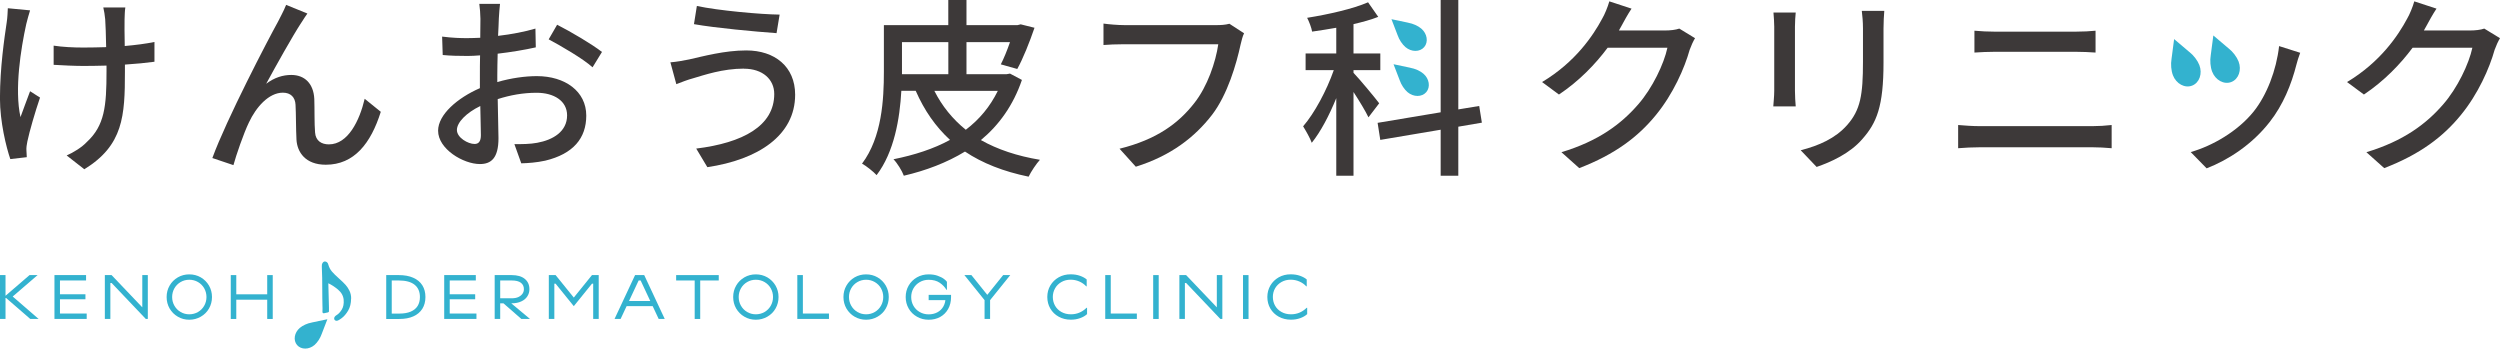 <?xml version="1.0" encoding="UTF-8"?>
<svg id="_レイヤー_2" data-name="レイヤー 2" xmlns="http://www.w3.org/2000/svg" viewBox="0 0 552.73 77.07">
  <defs>
    <style>
      .cls-1 {
        fill: #33b2cf;
      }

      .cls-2 {
        fill: #3d3939;
      }
    </style>
  </defs>
  <g id="_レイヤー_1-2" data-name="レイヤー 1">
    <g>
      <g>
        <path class="cls-2" d="m6.65,2.29c-.3.89-.63,2.2-.85,3.05-1.19,5.42-2.63,14.41-1.27,20.55.59-1.57,1.4-3.85,2.12-5.72l2.2,1.4c-1.1,3.22-2.33,7.46-2.8,9.7-.13.59-.25,1.44-.21,1.91,0,.42.08,1.06.08,1.57l-3.64.42c-.89-2.58-2.29-8.22-2.29-13.43C0,14.87.97,8.43,1.48,4.96c.17-1.06.21-2.29.25-3.14l4.91.47Zm27.5,11.36c-1.82.25-4.07.47-6.53.63v1.57c0,9.75-.34,16.27-8.98,21.57l-3.9-3.05c1.44-.63,3.35-1.78,4.45-2.97,3.94-3.64,4.36-7.92,4.36-15.59v-1.31c-1.7.04-3.39.08-5.04.08-1.95,0-4.7-.13-6.65-.25v-4.24c1.95.3,4.32.42,6.57.42,1.61,0,3.35-.04,5.04-.09-.04-2.54-.13-5.04-.21-6.14-.08-.89-.25-1.95-.42-2.63h4.87c-.13.81-.13,1.69-.17,2.63-.04.93,0,3.39.04,5.89,2.42-.21,4.7-.51,6.57-.89v4.36Z"/>
        <path class="cls-2" d="m66.65,4.96c-1.95,2.97-5.68,9.66-7.8,13.56,1.86-1.4,3.73-1.95,5.55-1.95,2.97,0,4.92,1.91,5.09,5.3.08,2.2,0,5.47.17,7.42.13,1.86,1.44,2.63,3.05,2.63,4.24,0,6.78-5.25,7.92-10.08l3.56,2.88c-2.2,6.99-5.89,11.7-12.16,11.7-4.53,0-6.31-2.8-6.48-5.51-.13-2.37-.09-5.72-.21-7.75-.08-1.65-1.06-2.67-2.8-2.67-3.14,0-5.93,3.22-7.5,6.57-1.19,2.46-2.84,7.29-3.43,9.45l-4.66-1.57c3.09-8.47,12.29-26.14,14.53-30.17.51-1.06,1.19-2.2,1.78-3.69l4.7,1.91c-.38.51-.85,1.27-1.31,1.99Z"/>
        <path class="cls-2" d="m109.96,18.14c3.05-.89,6.18-1.31,8.73-1.31,6.23,0,10.93,3.35,10.93,8.73,0,5-2.88,8.47-9.07,9.96-1.91.42-3.77.55-5.3.59l-1.52-4.24c1.69,0,3.47,0,5.04-.3,3.52-.64,6.61-2.5,6.61-6.06,0-3.22-2.92-5-6.74-5-2.97,0-5.81.51-8.6,1.4.04,3.47.17,6.99.17,8.64,0,4.45-1.65,5.72-4.11,5.72-3.64,0-9.24-3.3-9.24-7.37,0-3.56,4.28-7.25,9.24-9.41v-2.63c0-1.48,0-3.05.04-4.62-1.02.08-1.95.13-2.75.13-1.86,0-3.86-.04-5.51-.21l-.13-4.07c2.37.3,4.02.34,5.55.34.89,0,1.86-.04,2.88-.08,0-1.91.04-3.43.04-4.2,0-.89-.13-2.54-.25-3.3h4.58c-.09.81-.21,2.2-.26,3.22-.04,1.02-.08,2.37-.17,3.86,2.97-.34,5.98-.93,8.26-1.61l.08,4.15c-2.42.55-5.51,1.06-8.43,1.4-.04,1.7-.08,3.35-.08,4.83v1.44Zm-3.64,11.74c0-1.31-.09-3.73-.13-6.44-3.05,1.48-5.17,3.6-5.17,5.3s2.46,3.09,3.9,3.09c.89,0,1.4-.55,1.4-1.95Zm16.86-24.41c3.09,1.57,7.8,4.36,9.91,6.02l-2.08,3.39c-2.03-1.86-7.08-4.79-9.7-6.18l1.86-3.22Z"/>
        <path class="cls-2" d="m164.49,15.17c-4.74,0-8.86,1.44-11.19,2.12-1.27.34-2.67.89-3.77,1.32l-1.31-4.83c1.27-.09,2.88-.38,4.15-.64,3.05-.68,7.8-1.99,12.63-1.99,6.27,0,10.8,3.56,10.8,9.79,0,9.03-8.22,14.36-19.41,16.02l-2.46-4.11c10.3-1.27,17.25-5,17.25-12.07,0-3.22-2.54-5.59-6.7-5.59Zm7.88-11.95l-.68,4.11c-4.74-.34-13.47-1.14-18.26-1.99l.64-4.02c4.75,1.02,14.07,1.86,18.31,1.91Z"/>
        <path class="cls-2" d="m225.94,17.67c-1.91,5.59-5.04,9.96-9.07,13.3,3.69,2.08,8.01,3.52,13.05,4.36-.81.89-1.95,2.58-2.5,3.73-5.55-1.14-10.21-2.97-14.07-5.55-4.03,2.46-8.64,4.2-13.52,5.34-.38-1.06-1.48-2.84-2.29-3.64,4.62-.93,8.86-2.29,12.5-4.28-3.22-2.97-5.68-6.52-7.58-10.85h-3.18c-.34,6.14-1.57,13.52-5.47,18.64-.68-.76-2.33-2.07-3.22-2.54,4.41-5.85,4.83-14.24,4.83-20.3V5.55h14.24V0h4.02v5.55h11.31l.68-.17,3.05.76c-1.1,3.22-2.54,6.82-3.81,9.11l-3.64-1.02c.68-1.31,1.4-3.09,2.03-4.91h-9.62v7.08h8.9l.72-.13,2.63,1.4Zm-26.52-1.27h10.25v-7.08h-10.25v7.08Zm7.16,3.69c1.69,3.35,4.02,6.23,6.95,8.6,3.01-2.29,5.38-5.13,7.08-8.6h-14.02Z"/>
        <path class="cls-2" d="m275.05,7.37c-.34.68-.55,1.61-.76,2.46-.93,4.32-2.88,11.06-6.31,15.55-3.86,5-9.15,9.07-16.86,11.48l-3.6-3.98c8.26-2.04,13.05-5.64,16.53-10.09,2.92-3.69,4.74-9.11,5.3-13.01h-20.8c-1.82,0-3.52.08-4.58.17v-4.74c1.19.17,3.18.34,4.58.34h20.55c.72,0,1.78-.04,2.71-.3l3.26,2.12Z"/>
        <g>
          <path class="cls-2" d="m302.55,25.93c-.59-1.27-2.03-3.64-3.3-5.59v18.52h-3.81v-17.16c-1.57,3.85-3.47,7.46-5.42,9.87-.38-1.06-1.31-2.67-1.91-3.64,2.5-2.88,5.21-7.93,6.78-12.42h-6.23v-3.69h6.78v-5.68c-1.82.34-3.64.59-5.34.85-.13-.85-.68-2.25-1.1-3.05,4.75-.76,10.17-1.99,13.47-3.43l2.25,3.22c-1.61.64-3.47,1.14-5.47,1.61v6.48h5.93v3.69h-5.93v.59c1.27,1.31,4.87,5.64,5.68,6.74l-2.37,3.1Zm19.87,2.07v10.85h-3.9v-10.17l-13.35,2.25-.59-3.77,13.94-2.33V0h3.9v24.19l4.62-.76.59,3.69-5.21.89Z"/>
          <path class="cls-1" d="m311.35,5.02l-3.71-.78,1.36,3.54c.34,1,1.03,2.03,1.73,2.63,1.33,1.13,3.18,1.12,4.15,0,.96-1.13.67-2.97-.65-4.09-.7-.6-1.83-1.11-2.88-1.29Z"/>
          <path class="cls-1" d="m311.81,14.98l-3.71-.78,1.36,3.54c.34,1,1.03,2.03,1.73,2.63,1.33,1.13,3.18,1.12,4.15,0,.96-1.13.67-2.97-.65-4.09-.7-.6-1.83-1.11-2.88-1.29Z"/>
        </g>
      </g>
      <g>
        <path class="cls-2" d="m374.76,8.44c-.42.68-.89,1.74-1.19,2.58-1.14,4.07-3.64,9.75-7.46,14.41-3.9,4.79-9.02,8.69-16.95,11.74l-3.94-3.52c8.18-2.46,13.22-6.23,16.99-10.59,3.14-3.6,5.68-8.94,6.44-12.5h-13.22c-2.71,3.64-6.31,7.37-10.76,10.34l-3.73-2.76c7.37-4.41,11.31-10.3,13.3-14.03.51-.85,1.23-2.58,1.57-3.81l4.91,1.61c-.85,1.27-1.74,2.92-2.2,3.77-.17.34-.38.72-.59,1.06h10.17c1.19,0,2.37-.13,3.18-.42l3.47,2.12Z"/>
        <path class="cls-2" d="m397.02,2.76c-.08.89-.17,1.95-.17,3.13v14.2c0,1.1.09,2.58.17,3.43h-4.96c.04-.72.21-2.2.21-3.43V5.9c0-.76-.09-2.25-.17-3.13h4.91Zm19.58-.34c-.08,1.1-.17,2.37-.17,3.9v7.54c0,9.7-1.52,13.3-4.66,16.86-2.75,3.22-7.03,5.13-10.13,6.19l-3.52-3.69c4.02-1.02,7.67-2.63,10.25-5.55,2.97-3.35,3.52-6.65,3.52-14.07v-7.29c0-1.53-.13-2.8-.26-3.9h4.96Z"/>
        <path class="cls-2" d="m432.93,27.64c1.53.13,3.22.25,4.79.25h24.91c1.36,0,2.88-.09,4.24-.25v5.13c-1.4-.13-3.05-.21-4.24-.21h-24.91c-1.57,0-3.3.09-4.79.21v-5.13Zm3.6-20.85c1.4.13,3.09.21,4.49.21h17.88c1.61,0,3.26-.09,4.41-.21v4.83c-1.19-.09-2.97-.17-4.41-.17h-17.84c-1.53,0-3.18.08-4.53.17v-4.83Z"/>
        <path class="cls-2" d="m552.73,8.44c-.42.68-.89,1.74-1.19,2.58-1.14,4.07-3.64,9.75-7.46,14.41-3.9,4.79-9.02,8.69-16.95,11.74l-3.94-3.52c8.18-2.46,13.22-6.23,16.99-10.59,3.14-3.6,5.68-8.94,6.44-12.5h-13.22c-2.71,3.64-6.31,7.37-10.76,10.34l-3.73-2.76c7.37-4.41,11.31-10.3,13.3-14.03.51-.85,1.23-2.58,1.57-3.81l4.91,1.61c-.85,1.27-1.74,2.92-2.2,3.77-.17.34-.38.72-.59,1.06h10.17c1.19,0,2.37-.13,3.18-.42l3.47,2.12Z"/>
        <g>
          <path class="cls-2" d="m508.55,11.68c-.38,1.06-.64,1.82-.81,2.54-1.14,4.49-2.97,8.98-5.93,12.75-3.9,5-9.15,8.39-13.94,10.25l-3.52-3.6c4.79-1.36,10.38-4.58,13.9-8.94,2.92-3.64,5.04-9.15,5.64-14.49l4.66,1.48Z"/>
          <path class="cls-1" d="m484.04,11.49l-3.36-2.85-.57,4.36c-.21,1.21-.08,2.64.31,3.65.73,1.88,2.63,2.91,4.24,2.28,1.61-.62,2.33-2.66,1.6-4.54-.39-1-1.25-2.15-2.22-2.91Z"/>
          <path class="cls-1" d="m492.71,10.69l-3.36-2.85-.57,4.36c-.21,1.21-.08,2.64.31,3.65.73,1.88,2.63,2.91,4.24,2.28,1.61-.62,2.33-2.66,1.6-4.54-.39-1-1.25-2.15-2.22-2.91Z"/>
        </g>
      </g>
    </g>
    <g>
      <g>
        <path class="cls-1" d="m1.22,60.82v9.7H0v-9.7h1.22Zm.65,4.78v.29H.8v-.29h1.07Zm4.65-4.78h1.79l-5.54,4.77H.99l5.54-4.77Zm-4.07,4.43l6.08,5.26h-1.85l-5.69-4.93,1.47-.33Z"/>
        <path class="cls-1" d="m12.03,60.82h7v1.19h-6.3l.53-.53v8.37l-.53-.53h6.44v1.19h-7.13v-9.7Zm1,4.24h5.86v1.11h-5.86v-1.11Z"/>
        <path class="cls-1" d="m23.18,60.82h1.49l6.79,7.13v-7.13h1.22v9.7h-.44l-7.56-7.95h-.28v7.95h-1.22v-9.7Z"/>
        <path class="cls-1" d="m39.32,70.02c-.77-.44-1.37-1.05-1.82-1.81-.44-.77-.66-1.61-.66-2.54s.22-1.77.66-2.53c.44-.77,1.05-1.37,1.82-1.82.76-.44,1.61-.66,2.53-.66s1.77.22,2.54.66c.76.45,1.37,1.05,1.82,1.82.44.77.66,1.61.66,2.53s-.22,1.77-.66,2.54c-.44.77-1.05,1.37-1.82,1.81-.77.44-1.61.67-2.54.67s-1.77-.22-2.53-.67Zm4.46-1.04c.58-.34,1.04-.8,1.37-1.39.33-.58.5-1.22.5-1.92s-.17-1.34-.5-1.93c-.33-.58-.79-1.04-1.37-1.38-.58-.34-1.23-.51-1.93-.51s-1.34.17-1.92.51-1.04.8-1.37,1.38c-.33.58-.5,1.23-.5,1.93s.17,1.34.5,1.92c.33.58.79,1.05,1.37,1.39s1.23.51,1.92.51,1.35-.17,1.93-.51Z"/>
        <path class="cls-1" d="m52.24,60.82v9.7h-1.22v-9.7h1.22Zm7.4,4.25v1.19h-7.95v-1.19h7.95Zm.66-4.25v9.7h-1.22v-9.7h1.22Z"/>
        <path class="cls-1" d="m85.38,60.82h2.77c1.25,0,2.32.19,3.2.58.89.39,1.56.94,2.02,1.67.46.73.69,1.59.69,2.6s-.23,1.86-.68,2.59c-.46.73-1.11,1.29-1.98,1.68-.86.39-1.9.58-3.12.58h-2.89v-9.7Zm.6,8.51h2.31c1,0,1.83-.14,2.51-.43.68-.29,1.19-.7,1.53-1.25.34-.55.51-1.21.51-1.98,0-1.17-.39-2.08-1.17-2.71-.78-.63-1.95-.95-3.51-.95h-2.17l.62-.62v8.56l-.62-.62Z"/>
        <path class="cls-1" d="m98.21,60.82h6.99v1.19h-6.3l.53-.53v8.37l-.53-.53h6.44v1.19h-7.13v-9.7Zm.99,4.24h5.86v1.11h-5.86v-1.11Z"/>
        <path class="cls-1" d="m109.36,60.82h3.75c1.26,0,2.24.28,2.92.84s1.02,1.32,1.02,2.28c0,.58-.15,1.11-.46,1.58-.3.47-.75.85-1.34,1.12-.59.28-1.3.42-2.13.42h-2.76v-1.11h2.76c.61,0,1.12-.1,1.52-.29.4-.2.7-.45.9-.75.2-.3.29-.63.29-.97,0-.61-.22-1.08-.66-1.42s-1.12-.51-2.05-.51h-3.06l.53-.53v9.03h-1.22v-9.7Zm1.47,5.82h1.7l4.65,3.88h-1.91l-4.44-3.88Z"/>
        <path class="cls-1" d="m121.35,60.82h1.49l4.02,4.97,4.02-4.97h1.49v9.7h-1.22v-7.8h-.27l-4.02,4.97-4.02-4.97h-.28v7.8h-1.22v-9.7Z"/>
        <path class="cls-1" d="m140.41,60.82h2.02l4.54,9.7h-1.34l-3.99-8.51h-.44l-3.99,8.51h-1.34l4.54-9.7Zm-2.3,5.73h6.65v1.14h-6.65v-1.14Z"/>
        <path class="cls-1" d="m149.49,60.82h9.42v1.19h-9.42v-1.19Zm5.32,9.7h-1.22v-8.73h1.22v8.73Z"/>
        <path class="cls-1" d="m164.58,70.02c-.77-.44-1.37-1.05-1.82-1.81-.44-.77-.66-1.61-.66-2.54s.22-1.77.66-2.53c.44-.77,1.05-1.37,1.82-1.82.76-.44,1.61-.66,2.53-.66s1.77.22,2.54.66c.76.45,1.37,1.05,1.82,1.82.44.77.66,1.61.66,2.53s-.22,1.77-.66,2.54c-.44.77-1.05,1.37-1.82,1.81-.77.44-1.61.67-2.54.67s-1.77-.22-2.53-.67Zm4.46-1.04c.58-.34,1.04-.8,1.37-1.39.33-.58.5-1.22.5-1.92s-.17-1.34-.5-1.93c-.33-.58-.79-1.04-1.37-1.38-.58-.34-1.23-.51-1.93-.51s-1.34.17-1.92.51-1.04.8-1.37,1.38c-.33.58-.5,1.23-.5,1.93s.17,1.34.5,1.92c.33.58.79,1.05,1.37,1.39s1.23.51,1.92.51,1.35-.17,1.93-.51Z"/>
        <path class="cls-1" d="m177.51,60.82v9.03l-.53-.53h6.3v1.19h-7v-9.7h1.22Z"/>
        <path class="cls-1" d="m188.95,70.02c-.76-.44-1.37-1.05-1.81-1.81-.44-.77-.66-1.61-.66-2.54s.22-1.77.66-2.53c.44-.77,1.05-1.37,1.81-1.82.77-.44,1.61-.66,2.54-.66s1.77.22,2.53.66c.77.45,1.37,1.05,1.82,1.82.44.77.66,1.61.66,2.53s-.22,1.77-.66,2.54c-.44.77-1.05,1.37-1.82,1.81-.76.44-1.61.67-2.53.67s-1.77-.22-2.54-.67Zm4.46-1.04c.58-.34,1.04-.8,1.37-1.39.33-.58.5-1.22.5-1.92s-.17-1.34-.5-1.93c-.33-.58-.79-1.04-1.37-1.38-.58-.34-1.23-.51-1.92-.51s-1.34.17-1.92.51-1.04.8-1.37,1.38c-.33.58-.5,1.23-.5,1.93s.17,1.34.5,1.92c.33.58.79,1.05,1.37,1.39s1.22.51,1.92.51,1.34-.17,1.92-.51Z"/>
        <path class="cls-1" d="m202.73,70.02c-.78-.44-1.39-1.04-1.83-1.81s-.66-1.61-.66-2.54.22-1.78.66-2.54c.44-.76,1.05-1.36,1.83-1.81.78-.44,1.64-.66,2.59-.66.75,0,1.42.1,1.99.31.58.21,1.05.44,1.39.7.34.26.56.47.66.64v1.76h-.11c-.34-.59-.84-1.11-1.48-1.55-.65-.44-1.46-.66-2.45-.66-.73,0-1.39.17-1.97.51-.59.34-1.05.8-1.39,1.38-.34.59-.5,1.23-.5,1.93s.17,1.35.5,1.93c.34.59.8,1.05,1.39,1.38.59.34,1.24.51,1.97.51s1.35-.15,1.92-.45c.57-.3,1.01-.73,1.33-1.29s.48-1.21.48-1.95l.54.54h-4.27v-1.16h4.95v.48c0,1.02-.22,1.9-.65,2.66-.43.76-1.02,1.34-1.76,1.75-.75.41-1.59.61-2.54.61s-1.81-.22-2.59-.67Z"/>
        <path class="cls-1" d="m214.77,60.82l3.84,4.78h-.66l3.84-4.78h1.57l-4.46,5.54v4.16h-1.22v-4.16l-4.46-5.54h1.56Z"/>
        <path class="cls-1" d="m234.07,70.02c-.8-.44-1.41-1.04-1.86-1.81-.44-.76-.66-1.62-.66-2.55s.22-1.78.67-2.54c.45-.76,1.06-1.36,1.85-1.81.79-.44,1.66-.66,2.63-.66.78,0,1.48.11,2.09.33.61.22,1.1.49,1.47.81v1.51h-.11c-.42-.45-.93-.81-1.53-1.07-.6-.26-1.24-.39-1.92-.39-.75,0-1.43.17-2.02.51-.6.34-1.07.8-1.4,1.38-.34.59-.51,1.23-.51,1.93s.17,1.36.5,1.94c.33.58.8,1.04,1.41,1.38.61.34,1.31.51,2.09.51.63,0,1.24-.11,1.81-.34.57-.23,1.13-.59,1.65-1.1h.11v1.4c-.4.37-.91.67-1.54.89-.63.23-1.3.34-2.03.34-1.01,0-1.91-.22-2.7-.66Z"/>
        <path class="cls-1" d="m245.58,60.82v9.03l-.53-.53h6.3v1.19h-6.99v-9.7h1.22Z"/>
        <path class="cls-1" d="m256.18,60.82v9.7h-1.22v-9.7h1.22Z"/>
        <path class="cls-1" d="m260.75,60.82h1.49l6.79,7.13v-7.13h1.22v9.7h-.44l-7.56-7.95h-.28v7.95h-1.22v-9.7Z"/>
        <path class="cls-1" d="m276.04,60.82v9.7h-1.22v-9.7h1.22Z"/>
        <path class="cls-1" d="m282.72,70.02c-.79-.44-1.41-1.04-1.86-1.81-.44-.76-.66-1.62-.66-2.55s.23-1.78.67-2.54c.45-.76,1.06-1.36,1.85-1.81.79-.44,1.66-.66,2.63-.66.79,0,1.48.11,2.09.33.61.22,1.1.49,1.47.81v1.51h-.11c-.41-.45-.93-.81-1.53-1.07s-1.25-.39-1.92-.39c-.75,0-1.42.17-2.02.51-.6.34-1.07.8-1.41,1.38-.34.59-.5,1.23-.5,1.93s.17,1.36.5,1.94c.33.58.8,1.04,1.42,1.38.61.34,1.3.51,2.09.51.64,0,1.24-.11,1.82-.34.57-.23,1.12-.59,1.65-1.1h.11v1.4c-.4.37-.91.67-1.54.89-.63.23-1.31.34-2.04.34-1.01,0-1.91-.22-2.7-.66Z"/>
      </g>
      <g>
        <path class="cls-1" d="m68.95,71.3l3.43-.72-1.26,3.27c-.32.93-.95,1.88-1.6,2.44-1.23,1.04-2.94,1.04-3.84,0-.89-1.05-.62-2.74.6-3.79.65-.55,1.69-1.03,2.66-1.19Z"/>
        <path class="cls-1" d="m77.64,66.03c0-.63-.12-1.21-.37-1.73-.24-.5-.53-.94-.87-1.32-.32-.36-.79-.81-1.38-1.34-.69-.6-1.23-1.14-1.63-1.6-.37-.43-.64-.95-.8-1.53-.05-.22-.14-.39-.28-.51-.14-.12-.3-.19-.46-.19-.15,0-.37.06-.55.34-.12.19-.17.43-.15.75.07,1.09.11,3.4.11,6.87,0,.92.02,1.4.03,1.8.02.43.03.74,0,1.41,0,.08.03.16.1.22.06.05.15.07.23.06l.9-.19c.13-.03.22-.14.21-.27,0-.16,0-.18,0-.2,0-.03,0-.04,0-.62l-.14-5.35c.72.34,1.42.8,2.12,1.38.78.65,1.2,1.42,1.27,2.28.07.87-.07,1.59-.41,2.15-.35.57-.72.97-1.11,1.2-.39.23-.58.49-.58.79,0,.14.06.27.16.36.05.04.1.08.16.1.06.02.14.04.22.04.16,0,.43-.07,1.13-.59.51-.38.99-.94,1.42-1.66.43-.73.65-1.63.65-2.66Z"/>
      </g>
    </g>
  </g>
</svg>